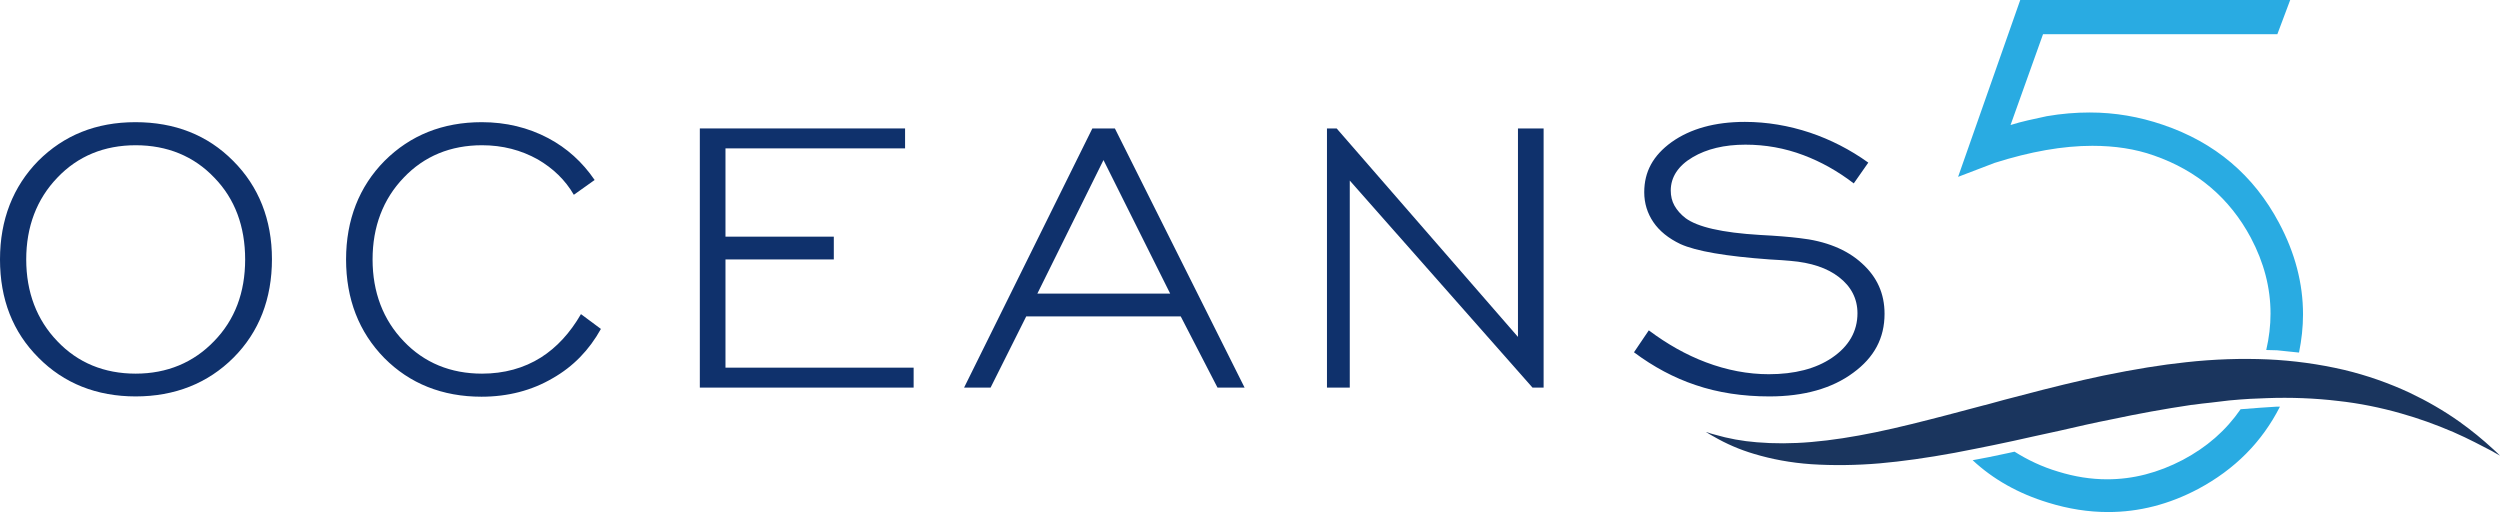 <?xml version="1.0" encoding="UTF-8"?>
<svg xmlns="http://www.w3.org/2000/svg" width="332" height="68" viewBox="0 0 332 68" fill="none">
  <g clip-path="url(#clip0_8412_276423)">
    <path d="M30.966 21.368C27.559 17.927 23.206 16.225 17.982 16.225C12.758 16.225 8.48 17.964 5.073 21.368C1.741 24.772 0 29.159 0 34.454C0 39.749 1.704 44.098 5.111 47.502C8.48 50.906 12.833 52.645 18.02 52.645C23.206 52.645 27.597 50.906 31.004 47.502C34.411 44.098 36.115 39.673 36.115 34.416C36.115 29.197 34.373 24.772 30.966 21.368ZM28.43 45.308C25.704 48.145 22.184 49.62 18.02 49.62C13.855 49.62 10.335 48.182 7.609 45.308C4.883 42.472 3.483 38.803 3.483 34.454C3.483 30.105 4.883 26.436 7.609 23.6C10.335 20.725 13.855 19.288 18.02 19.288C22.184 19.288 25.742 20.725 28.468 23.6C31.194 26.398 32.556 30.067 32.556 34.454C32.556 38.841 31.194 42.472 28.43 45.308Z" fill="#0F316C"></path>
    <path d="M79.801 43.682L77.151 41.715C75.713 44.211 73.933 46.14 71.851 47.464C69.58 48.901 66.93 49.62 64.015 49.62C59.851 49.62 56.33 48.182 53.605 45.308C50.879 42.472 49.478 38.803 49.478 34.454C49.478 30.105 50.879 26.436 53.605 23.6C56.33 20.725 59.851 19.288 64.015 19.288C66.741 19.288 69.201 19.931 71.435 21.179C73.441 22.352 75.069 23.902 76.205 25.869L78.968 23.902C77.34 21.52 75.296 19.666 72.798 18.343C70.148 16.943 67.195 16.225 63.977 16.225C58.791 16.225 54.475 17.964 51.068 21.368C47.699 24.772 45.958 29.197 45.958 34.454C45.958 39.711 47.661 44.098 51.03 47.539C54.4 50.943 58.753 52.683 63.939 52.683C67.46 52.683 70.64 51.851 73.403 50.225C76.129 48.674 78.249 46.481 79.801 43.682Z" fill="#0F316C"></path>
    <path d="M110.73 34.454V31.428H96.344V19.704H120.194V17.057H92.937V51.473H121.33V48.825H96.344V34.454H110.73Z" fill="#0F316C"></path>
    <path d="M156.801 42.018L161.684 51.473H165.281L148.056 17.057H145.065L128.03 51.473H131.551L136.283 42.018H156.801ZM146.542 21.255L155.4 38.992H137.759L146.542 21.255Z" fill="#0F316C"></path>
    <path d="M204.992 51.473V17.057H201.585V44.741L177.508 17.057H176.221V51.473H179.25V23.978L203.516 51.473H204.992Z" fill="#0F316C"></path>
    <path d="M250.268 41.677C250.268 38.992 249.284 36.799 247.277 34.983C245.271 33.13 242.432 31.996 238.949 31.617C237.738 31.466 235.958 31.315 233.725 31.201C228.652 30.899 225.434 30.142 223.844 28.97C223.201 28.478 222.709 27.911 222.368 27.306C222.027 26.701 221.876 26.02 221.876 25.302C221.876 23.524 222.86 22.011 224.791 20.877C226.646 19.78 228.993 19.212 231.794 19.212C234.444 19.212 237.018 19.666 239.517 20.612C241.826 21.482 244.06 22.73 246.18 24.356L248.11 21.595C245.688 19.855 243.075 18.532 240.388 17.624C237.548 16.678 234.633 16.187 231.719 16.187C227.744 16.187 224.488 17.095 221.989 18.872C219.529 20.65 218.355 22.805 218.355 25.528C218.355 27.003 218.772 28.327 219.567 29.5C220.362 30.672 221.573 31.655 223.163 32.412C225.245 33.357 229.22 34.038 235.012 34.454C236.186 34.529 237.132 34.567 237.776 34.643C240.501 34.87 242.659 35.588 244.211 36.799C245.839 38.047 246.672 39.673 246.672 41.602C246.672 43.984 245.536 45.989 243.303 47.502C241.145 48.977 238.306 49.695 234.898 49.695C232.135 49.695 229.334 49.166 226.532 48.107C223.92 47.123 221.384 45.686 218.961 43.871L216.992 46.783C219.567 48.712 222.33 50.187 225.169 51.132C228.16 52.154 231.454 52.645 234.974 52.645C239.555 52.645 243.303 51.586 246.104 49.506C248.905 47.464 250.268 44.892 250.268 41.677Z" fill="#0F316C"></path>
    <path d="M326.624 56.011C324.542 54.536 322.309 53.25 319.999 52.154C317.236 50.868 314.321 49.846 311.33 49.128C307.923 48.334 304.516 47.88 301.185 47.729C297.702 47.577 294.03 47.691 290.282 48.107C287.064 48.447 283.544 49.014 279.304 49.884C275.897 50.603 272.338 51.473 268.628 52.456C266.963 52.872 265.297 53.326 263.669 53.78L263.48 53.818L258.483 55.141C255.568 55.898 252.199 56.767 249.057 57.41C246.104 58.016 243.265 58.469 240.577 58.696C238.003 58.923 235.542 58.923 233.308 58.734C231.378 58.583 229.523 58.242 227.706 57.713C227.365 57.637 227.062 57.524 226.722 57.41L226.608 57.373H226.57C226.873 57.562 227.214 57.789 227.592 57.978C229.22 58.923 231.037 59.718 232.968 60.285C235.239 60.965 237.776 61.457 240.539 61.646C243.416 61.835 246.52 61.798 249.625 61.533C252.615 61.268 255.871 60.814 259.581 60.133C261.398 59.793 263.215 59.415 264.729 59.112C266.584 58.734 268.288 58.356 269.953 57.978C271.165 57.713 272.376 57.448 273.588 57.184C275.859 56.654 278.206 56.125 280.515 55.671C283.885 54.952 287.405 54.309 290.964 53.78L291.342 53.742C292.062 53.629 292.819 53.553 293.538 53.477C294.181 53.402 294.825 53.326 295.431 53.25L296.074 53.175C298.081 52.986 299.671 52.91 301.071 52.872C304.176 52.759 307.393 52.872 310.535 53.25C313.299 53.553 316.138 54.12 318.902 54.914C321.173 55.557 323.407 56.352 325.791 57.373C327.874 58.28 329.615 59.226 330.94 59.907L331.394 60.171C331.584 60.285 331.811 60.398 332 60.512C331.735 60.247 331.432 59.944 331.129 59.68C329.691 58.356 328.214 57.146 326.624 56.011Z" fill="#1A355E"></path>
    <path d="M305.311 46.821C305.652 45.119 305.841 43.455 305.841 41.753C305.841 37.631 304.781 33.584 302.661 29.613C299.292 23.259 294.144 18.91 287.216 16.565C284.112 15.506 280.894 14.939 277.525 14.939C275.67 14.939 273.777 15.09 271.808 15.431C269.916 15.847 268.553 16.111 267.001 16.603L271.316 4.538H302.434L304.138 0H268.288L260.035 23.486L264.881 21.633C269.651 20.12 273.966 19.364 277.865 19.364C280.856 19.364 283.582 19.78 286.042 20.65C291.797 22.654 296.112 26.323 298.914 31.579C300.655 34.87 301.526 38.198 301.526 41.64C301.526 43.228 301.336 44.854 300.958 46.48C301.45 46.48 301.904 46.518 302.396 46.518C303.343 46.632 304.327 46.708 305.311 46.821Z" fill="#29ABE2"></path>
    <path d="M297.551 54.347C295.62 57.146 293.084 59.377 289.866 61.079C286.61 62.781 283.279 63.651 279.834 63.651C277.676 63.651 275.518 63.31 273.323 62.63C271.165 61.987 269.272 61.079 267.531 59.982C267.076 60.096 266.622 60.171 266.13 60.285C264.881 60.55 263.48 60.852 261.966 61.117C264.691 63.651 268.023 65.542 271.998 66.752C274.686 67.584 277.335 68 279.948 68C284.074 68 288.049 66.979 291.91 64.937C296.794 62.327 300.39 58.696 302.775 54.007H302.283C300.958 54.082 299.444 54.196 297.551 54.347Z" fill="#29ABE2"></path>
  </g>
  <defs>
    <clipPath id="clip0_8412_276423">
      <rect width="332" height="68" fill="white"></rect>
    </clipPath>
  </defs>
</svg>
